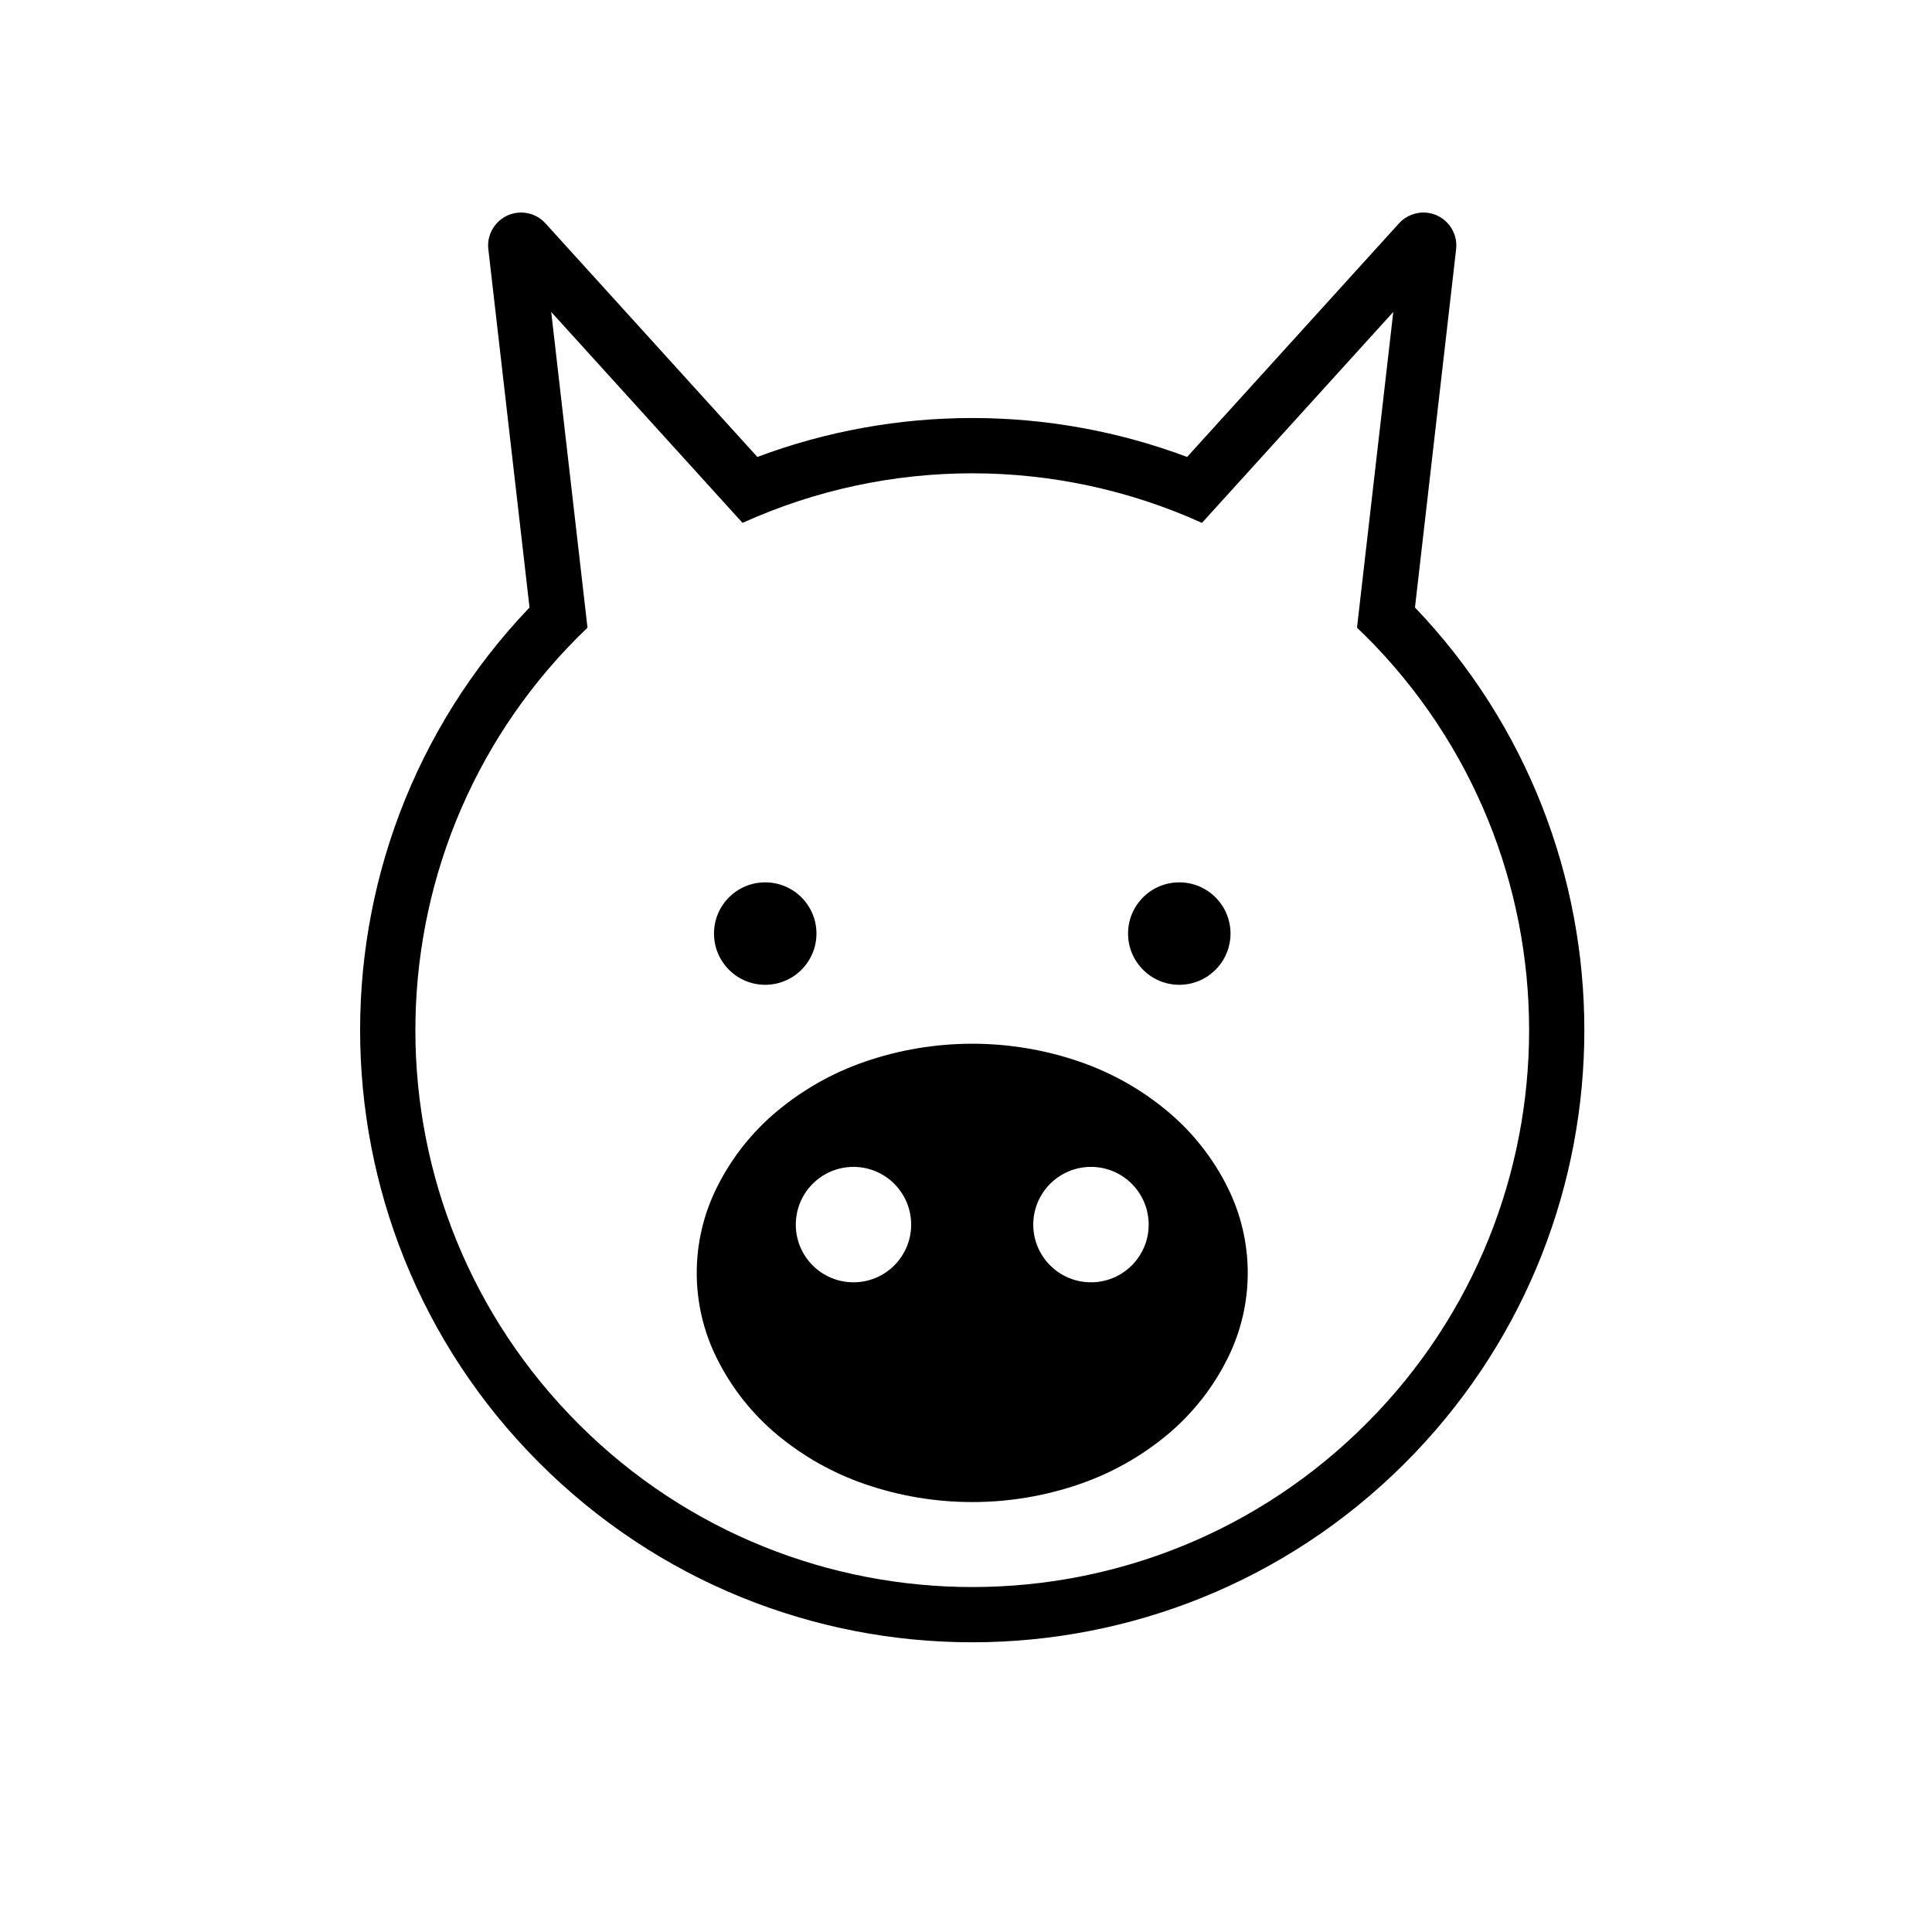 <?xml version="1.0" encoding="UTF-8"?>
<!-- Uploaded to: ICON Repo, www.iconrepo.com, Generator: ICON Repo Mixer Tools -->
<svg fill="#000000" width="800px" height="800px" version="1.1" viewBox="144 144 512 512" xmlns="http://www.w3.org/2000/svg">
 <g>
  <path d="m470.1 391.4c0-7.492-6.082-13.566-13.586-13.566-7.488 0-13.566 6.074-13.566 13.566 0 7.488 6.082 13.582 13.566 13.582 7.508 0 13.586-6.09 13.586-13.582z"/>
  <path d="m360.37 391.4c0-7.492-6.074-13.566-13.586-13.566-7.492 0-13.566 6.074-13.566 13.566 0 7.488 6.074 13.582 13.566 13.582 7.512 0 13.586-6.09 13.586-13.582z"/>
  <path d="m284.33 304.99-10.914-94.938c-0.336-2.801 0.727-5.562 2.797-7.457 3.578-3.246 9.105-2.977 12.348 0.598l56.148 61.902c36.719-13.758 77.168-13.758 113.89 0l56.148-61.902c1.895-2.086 4.68-3.133 7.473-2.816 4.781 0.551 8.219 4.887 7.668 9.668l-10.906 94.938c59.848 62.68 59.848 161.36 0 224.04-61.871 64.805-164.57 67.18-229.36 5.297-64.789-61.863-67.164-164.54-5.293-229.33zm219.29 5.348 9.617-83.672-50.707 55.902c-38.703-17.516-83.066-17.516-121.75 0l-50.703-55.902 9.617 83.672c-58.926 56.305-61.035 149.73-4.711 208.63 56.324 58.93 149.74 61.035 208.65 4.715 58.91-56.305 61.016-149.72 4.715-208.65-1.551-1.59-3.125-3.172-4.723-4.691z"/>
  <path d="m469.33 503.98c-3.879 7.812-9.344 14.723-16.047 20.297-6.852 5.688-14.688 10.098-23.113 13.004-9.176 3.176-18.809 4.781-28.516 4.781s-19.34-1.605-28.516-4.781c-8.43-2.906-16.262-7.316-23.113-13.004-6.695-5.578-12.172-12.488-16.047-20.297-3.508-7.027-5.336-14.781-5.336-22.652 0-7.863 1.824-15.617 5.336-22.652 3.879-7.812 9.352-14.723 16.047-20.277 6.852-5.699 14.688-10.117 23.113-13.02 9.176-3.168 18.809-4.781 28.516-4.781s19.34 1.613 28.516 4.781c8.43 2.902 16.262 7.32 23.113 13.02 6.695 5.562 12.168 12.469 16.047 20.277 3.512 7.031 5.336 14.793 5.336 22.652-0.004 7.871-1.824 15.625-5.336 22.652zm-20.918-35.438c0-8.453-6.852-15.305-15.285-15.305-8.449 0-15.301 6.852-15.301 15.305 0 8.445 6.852 15.281 15.301 15.281 8.434 0.004 15.285-6.84 15.285-15.281zm-62.945 0c0-8.453-6.836-15.305-15.285-15.305-8.449 0-15.285 6.852-15.285 15.305 0 8.445 6.836 15.281 15.285 15.281 8.449 0.004 15.285-6.84 15.285-15.281z"/>
 </g>
</svg>